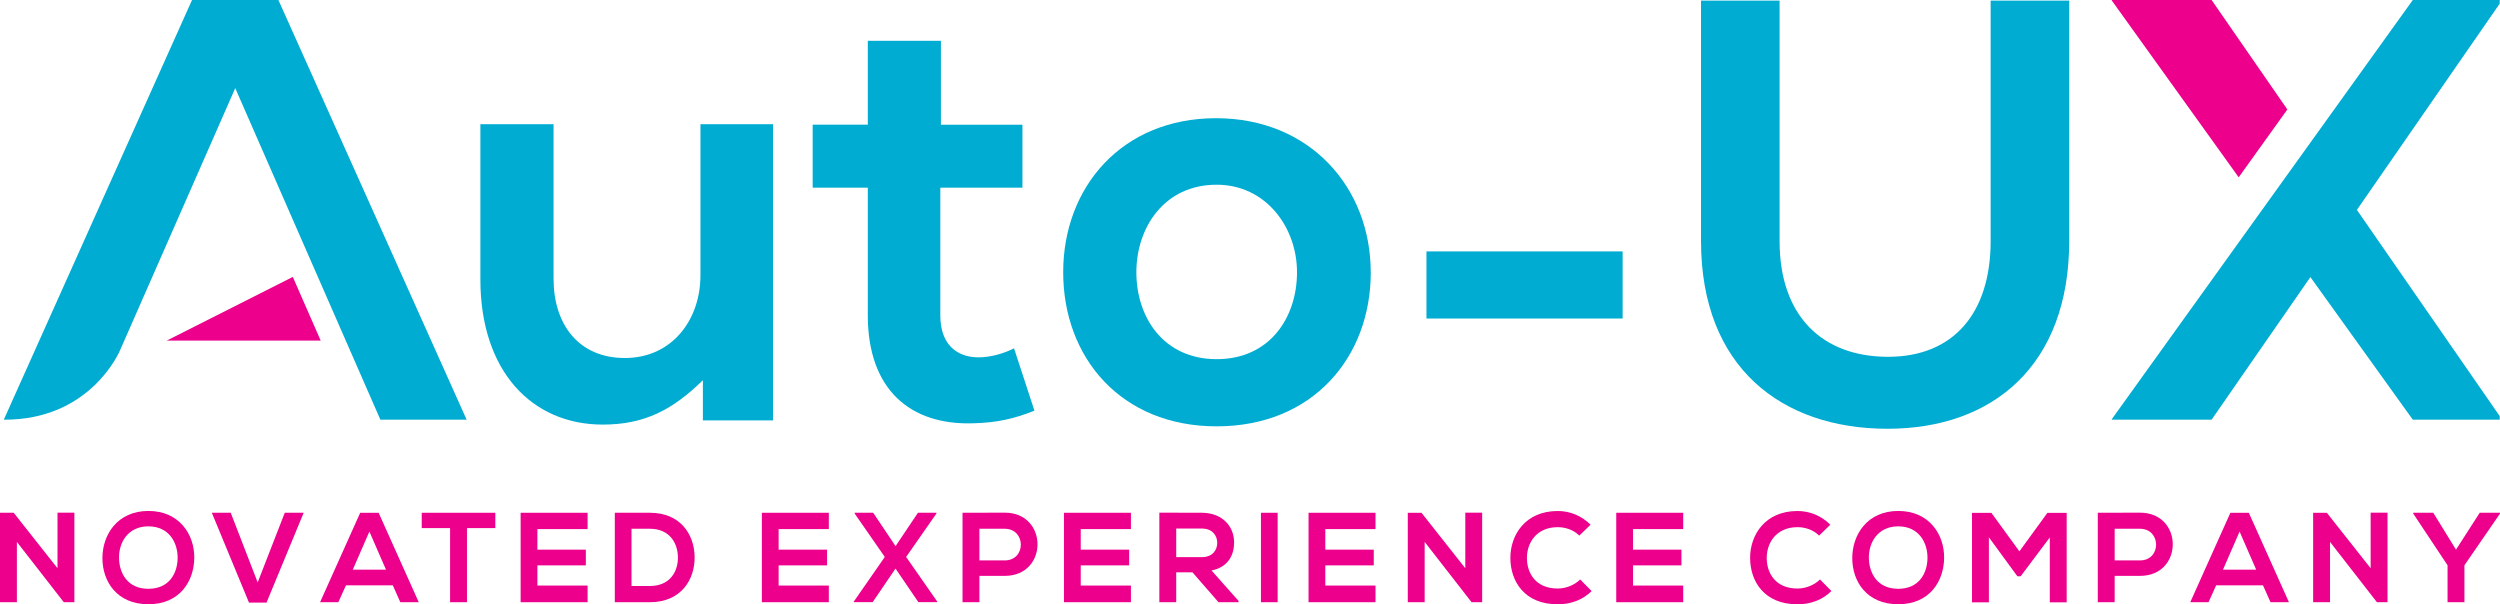 <?xml version="1.0" encoding="UTF-8"?>
<svg xmlns="http://www.w3.org/2000/svg" id="Layer_1" viewBox="0 0 454.74 109.91">
  <path d="m84.88,76.34L50.64,0h-15.71L.69,76.34c15.93.09,21.16-12.66,21.16-12.66l20.94-47.65,26.4,60.31h15.7Z" style="fill:#00acd1; stroke-width:0px;"></path>
  <polygon points="58.33 61.95 53.26 50.37 30.34 61.95 58.33 61.95" style="fill:#ec008c; stroke-width:0px;"></polygon>
  <path d="m100.69,22.58v28.14c0,8.18,4.47,14.4,12.98,14.4s13.74-6.87,13.74-15.05v-27.48h13.2v53.88h-12.76v-7.31c-5.56,5.45-10.69,8.07-18.22,8.07-12.87,0-22.25-9.71-22.25-26.39v-28.25h13.3Z" style="fill:#00acd1; stroke-width:0px;"></path>
  <path d="m171.15,7.42v15.27h14.83v11.45h-14.94v23.23c0,5.12,2.83,7.63,6.98,7.63,2.08,0,4.47-.65,6.43-1.64l3.71,11.34c-3.82,1.53-6.98,2.18-11.01,2.29-11.67.43-19.3-6.22-19.3-19.63v-23.23h-10.03v-11.45h10.03V7.42h13.31Z" style="fill:#00acd1; stroke-width:0px;"></path>
  <path d="m249.34,49.52c0,15.49-10.58,28.03-28.03,28.03s-27.92-12.55-27.92-28.03,10.68-28.02,27.8-28.02,28.14,12.65,28.14,28.02Zm-42.64,0c0,8.18,4.91,15.81,14.61,15.81s14.61-7.63,14.61-15.81-5.67-15.92-14.61-15.92c-9.59,0-14.61,7.85-14.61,15.92Z" style="fill:#00acd1; stroke-width:0px;"></path>
  <path d="m259.47,45.73h35.68v12.21h-35.68v-12.21Z" style="fill:#00acd1; stroke-width:0px;"></path>
  <path d="m376.38.11v43.74c0,22.58-13.85,34.14-33.05,34.14s-33.92-11.12-33.92-34.14V.11h14.29v43.74c0,13.74,7.85,21.05,19.74,21.05s18.65-7.96,18.65-21.05V.11h14.29Z" style="fill:#00acd1; stroke-width:0px;"></path>
  <polygon points="384.13 0 384.13 .1 407.21 32.25 416.06 19.91 402.28 0 384.13 0" style="fill:#ec008c; stroke-width:0px;"></polygon>
  <polygon points="454.69 0 438.88 0 384.13 76.24 384.13 76.34 402.28 76.34 420.25 50.4 438.88 76.34 454.69 76.34 454.69 75.69 428.71 38.18 454.69 .66 454.69 0" style="fill:#00acd1; stroke-width:0px;"></polygon>
  <path d="m10.46,93.25h3.07v16.29h-1.91v.02l-8.55-10.99v10.97H0v-16.27h2.49l7.97,10.09v-10.11Z" style="fill:#ec008c; stroke-width:0px;"></path>
  <path d="m35.34,101.5c-.05,4.21-2.63,8.41-8.34,8.41s-8.37-4.11-8.37-8.39,2.74-8.58,8.37-8.58,8.39,4.3,8.34,8.55Zm-13.69.07c.07,2.67,1.51,5.53,5.34,5.53s5.28-2.88,5.32-5.55c.05-2.74-1.49-5.81-5.32-5.81s-5.41,3.09-5.34,5.83Z" style="fill:#ec008c; stroke-width:0px;"></path>
  <path d="m48.47,109.61h-3.18l-6.76-16.34h3.44l4.9,12.67,4.93-12.67h3.44l-6.76,16.34Z" style="fill:#ec008c; stroke-width:0px;"></path>
  <path d="m71.44,106.47h-8.51l-1.39,3.07h-3.32l7.3-16.27h3.35l7.3,16.27h-3.35l-1.37-3.07Zm-4.25-9.78l-3.02,6.93h6.04l-3.02-6.93Z" style="fill:#ec008c; stroke-width:0px;"></path>
  <path d="m81.87,96.06h-5.16v-2.79h13.39v2.79h-5.16v13.48h-3.07v-13.48Z" style="fill:#ec008c; stroke-width:0px;"></path>
  <path d="m106.88,109.54h-12.18v-16.27h12.18v2.97h-9.13v3.74h8.81v2.86h-8.81v3.67h9.13v3.02Z" style="fill:#ec008c; stroke-width:0px;"></path>
  <path d="m126.35,101.27c.07,4.11-2.44,8.27-8.13,8.27h-6.39v-16.27h6.39c5.58,0,8.06,3.97,8.13,7.99Zm-11.48,5.32h3.35c3.7,0,5.16-2.7,5.09-5.34-.07-2.53-1.56-5.07-5.09-5.07h-3.35v10.41Z" style="fill:#ec008c; stroke-width:0px;"></path>
  <path d="m150.76,109.54h-12.18v-16.27h12.18v2.97h-9.13v3.74h8.81v2.86h-8.81v3.67h9.13v3.02Z" style="fill:#ec008c; stroke-width:0px;"></path>
  <path d="m166.96,93.27h3.37v.14l-5.51,7.9,5.67,8.13v.09h-3.44l-4.16-6.11-4.16,6.11h-3.44v-.09l5.65-8.13-5.48-7.9v-.14h3.37l4.07,6.07,4.07-6.07Z" style="fill:#ec008c; stroke-width:0px;"></path>
  <path d="m182.75,104.75h-4.6v4.79h-3.07v-16.27c2.56,0,5.11-.02,7.67-.02,7.95,0,7.97,11.5,0,11.5Zm-4.6-2.81h4.6c3.93,0,3.9-5.76,0-5.76h-4.6v5.76Z" style="fill:#ec008c; stroke-width:0px;"></path>
  <path d="m205.71,109.54h-12.18v-16.27h12.18v2.97h-9.13v3.74h8.81v2.86h-8.81v3.67h9.13v3.02Z" style="fill:#ec008c; stroke-width:0px;"></path>
  <path d="m225.29,109.54h-3.65l-4.74-5.44h-2.95v5.44h-3.07v-16.29c2.58,0,5.16.02,7.74.02,3.83.02,5.86,2.58,5.86,5.39,0,2.23-1.02,4.49-4.11,5.11l4.93,5.55v.21Zm-11.34-13.41v5.21h4.67c1.95,0,2.79-1.3,2.79-2.6s-.86-2.6-2.79-2.6h-4.67Z" style="fill:#ec008c; stroke-width:0px;"></path>
  <path d="m229.36,109.54v-16.27h3.04v16.27h-3.04Z" style="fill:#ec008c; stroke-width:0px;"></path>
  <path d="m250.2,109.54h-12.18v-16.27h12.18v2.97h-9.13v3.74h8.81v2.86h-8.81v3.67h9.13v3.02Z" style="fill:#ec008c; stroke-width:0px;"></path>
  <path d="m266.53,93.25h3.07v16.29h-1.91v.02l-8.55-10.99v10.97h-3.07v-16.27h2.49l7.97,10.09v-10.11Z" style="fill:#ec008c; stroke-width:0px;"></path>
  <path d="m289.53,107.5c-1.67,1.65-3.84,2.42-6.18,2.42-6.04,0-8.6-4.16-8.62-8.39-.02-4.25,2.74-8.58,8.62-8.58,2.21,0,4.3.84,5.97,2.49l-2.05,1.98c-1.07-1.05-2.51-1.53-3.93-1.53-3.93,0-5.62,2.93-5.6,5.65.02,2.7,1.58,5.51,5.6,5.51,1.42,0,3.02-.58,4.09-1.65l2.09,2.12Z" style="fill:#ec008c; stroke-width:0px;"></path>
  <path d="m306.17,109.54h-12.18v-16.27h12.18v2.97h-9.13v3.74h8.81v2.86h-8.81v3.67h9.13v3.02Z" style="fill:#ec008c; stroke-width:0px;"></path>
  <path d="m333.14,107.5c-1.67,1.65-3.83,2.42-6.18,2.42-6.04,0-8.6-4.16-8.62-8.39-.02-4.25,2.74-8.58,8.62-8.58,2.21,0,4.3.84,5.97,2.49l-2.04,1.98c-1.07-1.05-2.51-1.53-3.93-1.53-3.93,0-5.62,2.93-5.6,5.65.02,2.7,1.58,5.51,5.6,5.51,1.42,0,3.02-.58,4.09-1.65l2.09,2.12Z" style="fill:#ec008c; stroke-width:0px;"></path>
  <path d="m353.63,101.5c-.05,4.21-2.63,8.41-8.34,8.41s-8.37-4.11-8.37-8.39,2.74-8.58,8.37-8.58,8.39,4.3,8.34,8.55Zm-13.69.07c.07,2.67,1.51,5.53,5.34,5.53s5.28-2.88,5.32-5.55c.05-2.74-1.49-5.81-5.32-5.81s-5.41,3.09-5.34,5.83Z" style="fill:#ec008c; stroke-width:0px;"></path>
  <path d="m372.85,97.76l-5.3,7.06h-.6l-5.18-7.09v11.83h-3.07v-16.27h3.53l5.09,7,5.09-7h3.51v16.27h-3.07v-11.81Z" style="fill:#ec008c; stroke-width:0px;"></path>
  <path d="m389.25,104.75h-4.6v4.79h-3.07v-16.27c2.56,0,5.11-.02,7.67-.02,7.95,0,7.97,11.5,0,11.5Zm-4.6-2.81h4.6c3.93,0,3.9-5.76,0-5.76h-4.6v5.76Z" style="fill:#ec008c; stroke-width:0px;"></path>
  <path d="m411.62,106.47h-8.51l-1.39,3.07h-3.32l7.3-16.27h3.35l7.3,16.27h-3.35l-1.37-3.07Zm-4.25-9.78l-3.02,6.93h6.04l-3.02-6.93Z" style="fill:#ec008c; stroke-width:0px;"></path>
  <path d="m431.21,93.25h3.07v16.29h-1.91v.02l-8.55-10.99v10.97h-3.07v-16.27h2.49l7.97,10.09v-10.11Z" style="fill:#ec008c; stroke-width:0px;"></path>
  <path d="m446.73,99.99l4.32-6.72h3.7v.14l-6.48,9.41v6.72h-3.07v-6.72l-6.25-9.41v-.14h3.65l4.14,6.72Z" style="fill:#ec008c; stroke-width:0px;"></path>
</svg>
